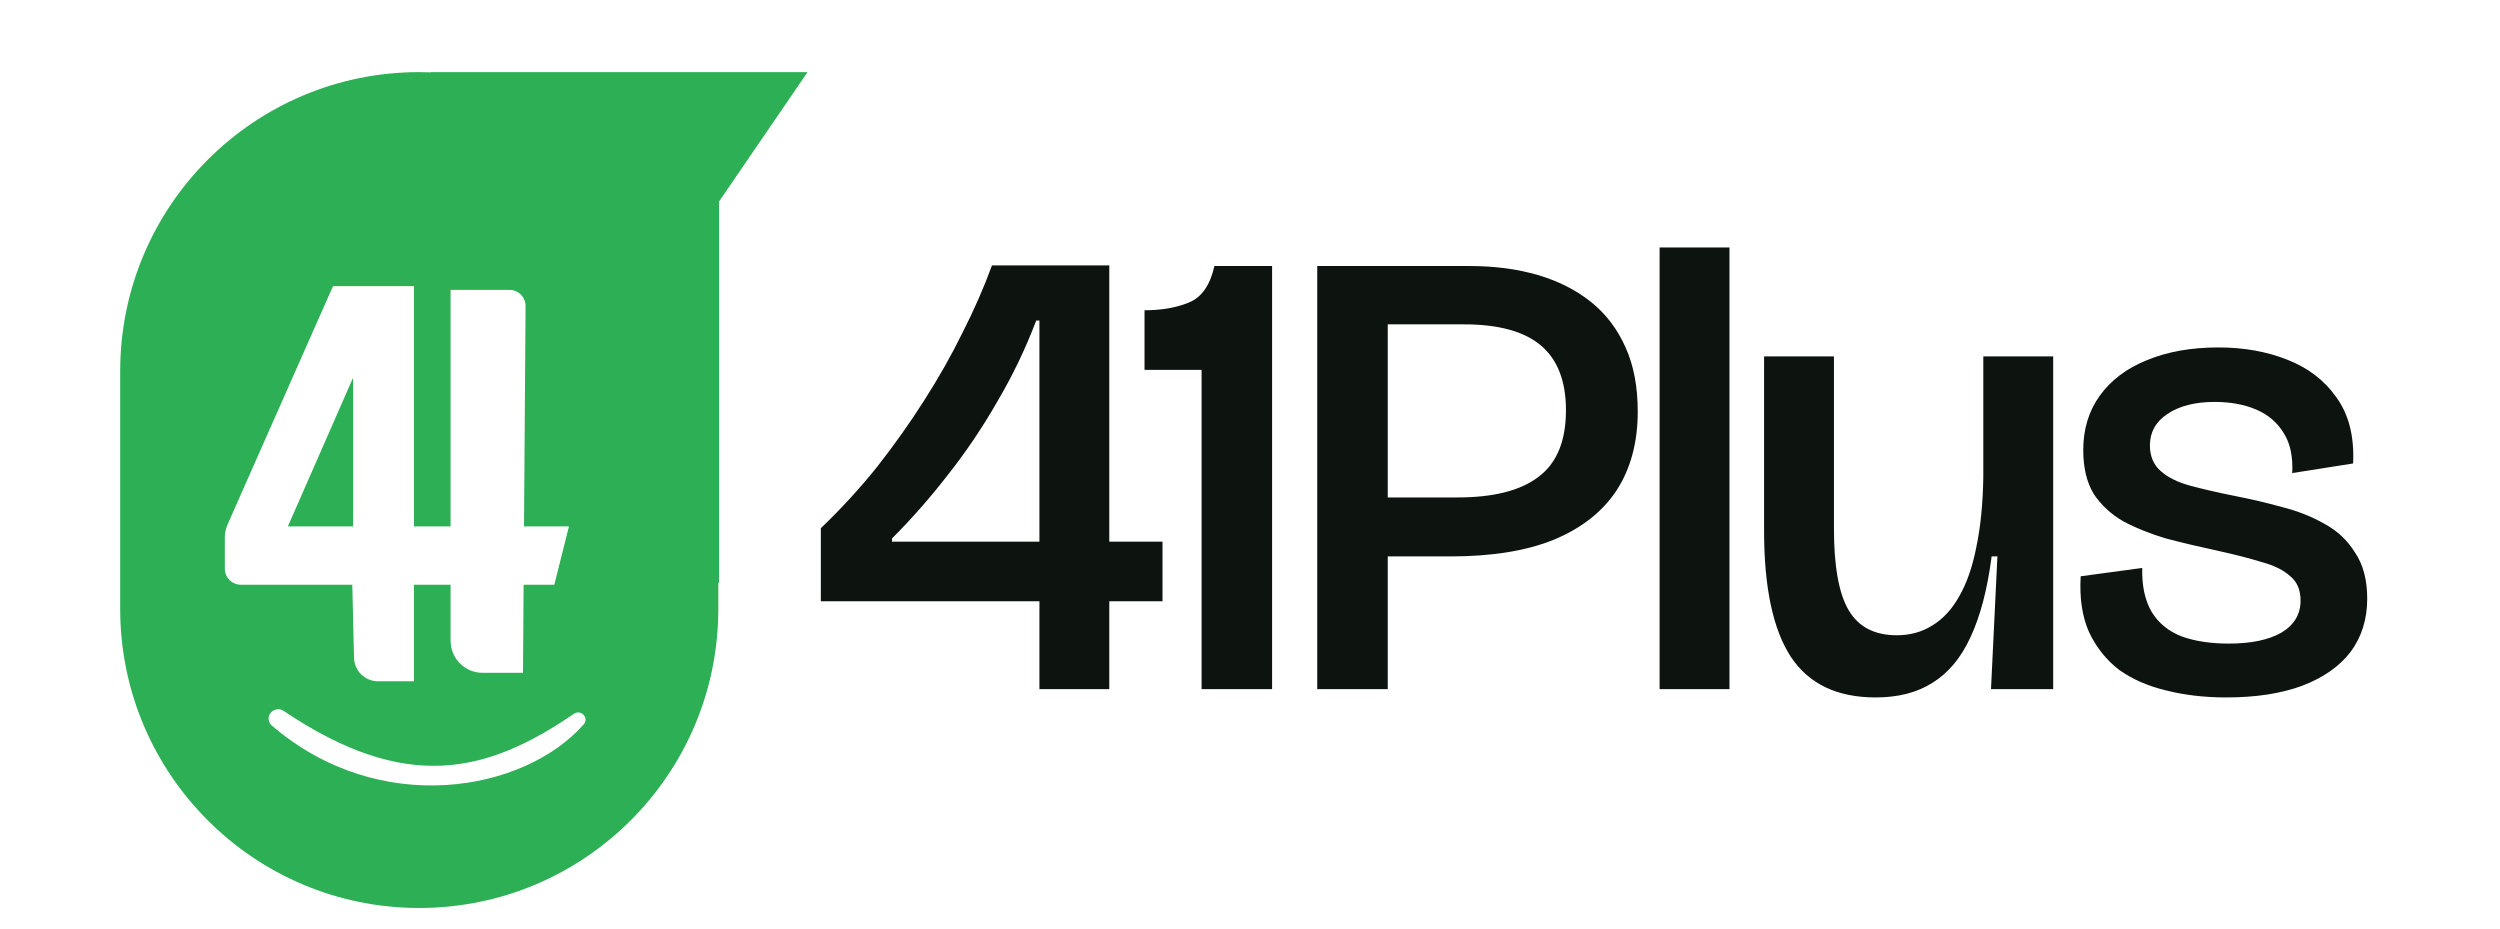 <svg width="312" height="116" viewBox="0 0 312 116" fill="none" xmlns="http://www.w3.org/2000/svg">
<g clip-path="url(#clip0_857_156)">
<g filter="url(#filter0_d_857_156)">
<path d="M89.737 24.15V71.808L89.645 71.675V74.993C89.645 95.605 72.934 112.315 52.322 112.315C31.71 112.315 15.001 95.605 15 74.993V45.322C15 24.71 31.71 8 52.322 8C52.803 8 53.283 8.011 53.76 8.029L53.753 8H100.782L89.737 24.15ZM35.39 87.715C34.489 87.109 33.27 87.947 33.565 88.991C33.624 89.202 33.746 89.395 33.912 89.538C47.389 101.135 65.462 97.809 72.861 89.387C72.903 89.339 72.94 89.286 72.97 89.231C73.407 88.417 72.407 87.548 71.644 88.069C60.722 95.537 50.671 98.004 35.39 87.715ZM41.295 35.302L28.398 64.46C28.173 64.969 28.057 65.521 28.057 66.078V69.972C28.057 71.076 28.952 71.972 30.057 71.972H43.966L44.181 81.095C44.219 82.723 45.551 84.024 47.18 84.024H51.661V71.972H56.233V78.969C56.234 81.178 58.024 82.969 60.233 82.969H65.269L65.347 71.972H69.18L69.37 71.216L70.693 65.941L71.006 64.698H65.397L65.59 37.19C65.597 36.081 64.7 35.177 63.59 35.177H56.233V64.698H51.661V34.706H41.559L41.295 35.302ZM29.859 70.952C29.923 70.965 29.989 70.972 30.057 70.972L29.954 70.967C29.922 70.963 29.89 70.958 29.859 70.952ZM44.069 64.698H35.924L44.069 46.13V64.698Z" fill="#2CAF55"/>
</g>
<path d="M102.44 75.04V65.92C105 63.467 107.347 60.907 109.48 58.24C111.613 55.52 113.56 52.773 115.32 50C117.133 47.173 118.733 44.347 120.12 41.52C121.56 38.693 122.787 35.893 123.8 33.12H138.44V86H129.72V40H129.32C127.987 43.52 126.36 46.907 124.44 50.16C122.573 53.413 120.52 56.453 118.28 59.28C116.093 62.107 113.773 64.747 111.32 67.2V67.6H145.08V75.04H102.44ZM149.957 86V46.16H142.837V38.72C144.971 38.72 146.811 38.4 148.357 37.76C149.957 37.12 151.024 35.6 151.557 33.2H158.758V86H149.957ZM169.831 69.44V62.08H181.911C186.391 62.08 189.751 61.227 191.991 59.52C194.284 57.813 195.431 55.04 195.431 51.2C195.431 47.573 194.391 44.88 192.311 43.12C190.231 41.36 187.031 40.48 182.711 40.48H169.831V33.2H183.431C186.524 33.2 189.351 33.573 191.911 34.32C194.471 35.067 196.684 36.187 198.551 37.68C200.417 39.173 201.857 41.067 202.871 43.36C203.884 45.6 204.391 48.267 204.391 51.36C204.391 55.2 203.511 58.48 201.751 61.2C199.991 63.867 197.377 65.92 193.911 67.36C190.497 68.747 186.204 69.44 181.031 69.44H169.831ZM164.391 86V33.2H173.191V86H164.391ZM207.119 86V30.88H215.839V86H207.119ZM234.077 87.04C229.277 87.04 225.757 85.36 223.517 82C221.277 78.587 220.157 73.333 220.157 66.24V44.48H228.877V66C228.877 70.693 229.491 74.08 230.717 76.16C231.944 78.24 233.944 79.28 236.717 79.28C238.371 79.28 239.837 78.88 241.117 78.08C242.451 77.28 243.571 76.08 244.477 74.48C245.437 72.827 246.157 70.773 246.637 68.32C247.171 65.813 247.464 62.88 247.517 59.52V44.48H256.237V66.08V86H248.477L249.277 69.44H248.557C248.024 73.547 247.144 76.907 245.917 79.52C244.744 82.08 243.171 83.973 241.197 85.2C239.277 86.427 236.904 87.04 234.077 87.04ZM277.829 87.04C275.109 87.04 272.603 86.747 270.309 86.16C268.069 85.627 266.123 84.773 264.469 83.6C262.869 82.373 261.616 80.8 260.709 78.88C259.856 76.96 259.509 74.64 259.669 71.92L267.349 70.88C267.296 73.12 267.696 74.96 268.549 76.4C269.403 77.787 270.656 78.8 272.309 79.44C273.963 80.027 275.909 80.32 278.149 80.32C280.923 80.32 283.109 79.867 284.709 78.96C286.309 78 287.109 76.667 287.109 74.96C287.109 73.627 286.683 72.613 285.829 71.92C285.029 71.173 283.856 70.587 282.309 70.16C280.763 69.68 278.896 69.2 276.709 68.72C274.469 68.24 272.336 67.733 270.309 67.2C268.336 66.613 266.549 65.893 264.949 65.04C263.403 64.133 262.176 62.987 261.269 61.6C260.416 60.16 259.989 58.347 259.989 56.16C259.989 53.547 260.683 51.28 262.069 49.36C263.456 47.44 265.403 45.973 267.909 44.96C270.469 43.893 273.456 43.36 276.869 43.36C280.016 43.36 282.869 43.867 285.429 44.88C288.043 45.893 290.096 47.467 291.589 49.6C293.136 51.733 293.829 54.48 293.669 57.84L286.069 59.04C286.176 57.013 285.829 55.36 285.029 54.08C284.229 52.747 283.083 51.76 281.589 51.12C280.096 50.48 278.363 50.16 276.389 50.16C273.936 50.16 271.963 50.667 270.469 51.68C269.029 52.64 268.309 53.947 268.309 55.6C268.309 56.933 268.763 58 269.669 58.8C270.576 59.6 271.829 60.213 273.429 60.64C275.029 61.067 276.896 61.493 279.029 61.92C280.949 62.293 282.869 62.747 284.789 63.28C286.709 63.76 288.469 64.453 290.069 65.36C291.669 66.213 292.949 67.413 293.909 68.96C294.923 70.453 295.429 72.373 295.429 74.72C295.429 77.28 294.736 79.493 293.349 81.36C291.963 83.173 289.936 84.587 287.269 85.6C284.656 86.56 281.509 87.04 277.829 87.04Z" fill="#0D1410"/>
</g>
<defs>
<filter id="filter0_d_857_156" x="11" y="5" width="93.782" height="112.315" filterUnits="userSpaceOnUse" color-interpolation-filters="sRGB">
<feFlood flood-opacity="0" result="BackgroundImageFix"/>
<feColorMatrix in="SourceAlpha" type="matrix" values="0 0 0 0 0 0 0 0 0 0 0 0 0 0 0 0 0 0 127 0" result="hardAlpha"/>
<feOffset dy="1"/>
<feGaussianBlur stdDeviation="2"/>
<feColorMatrix type="matrix" values="0 0 0 0 0 0 0 0 0 0 0 0 0 0 0 0 0 0 0.16 0"/>
<feBlend mode="normal" in2="BackgroundImageFix" result="effect1_dropShadow_857_156"/>
<feBlend mode="normal" in="SourceGraphic" in2="effect1_dropShadow_857_156" result="shape"/>
</filter>
<clipPath id="clip0_857_156">
<rect width="312" height="116" fill="white"/>
</clipPath>
</defs>
</svg>
